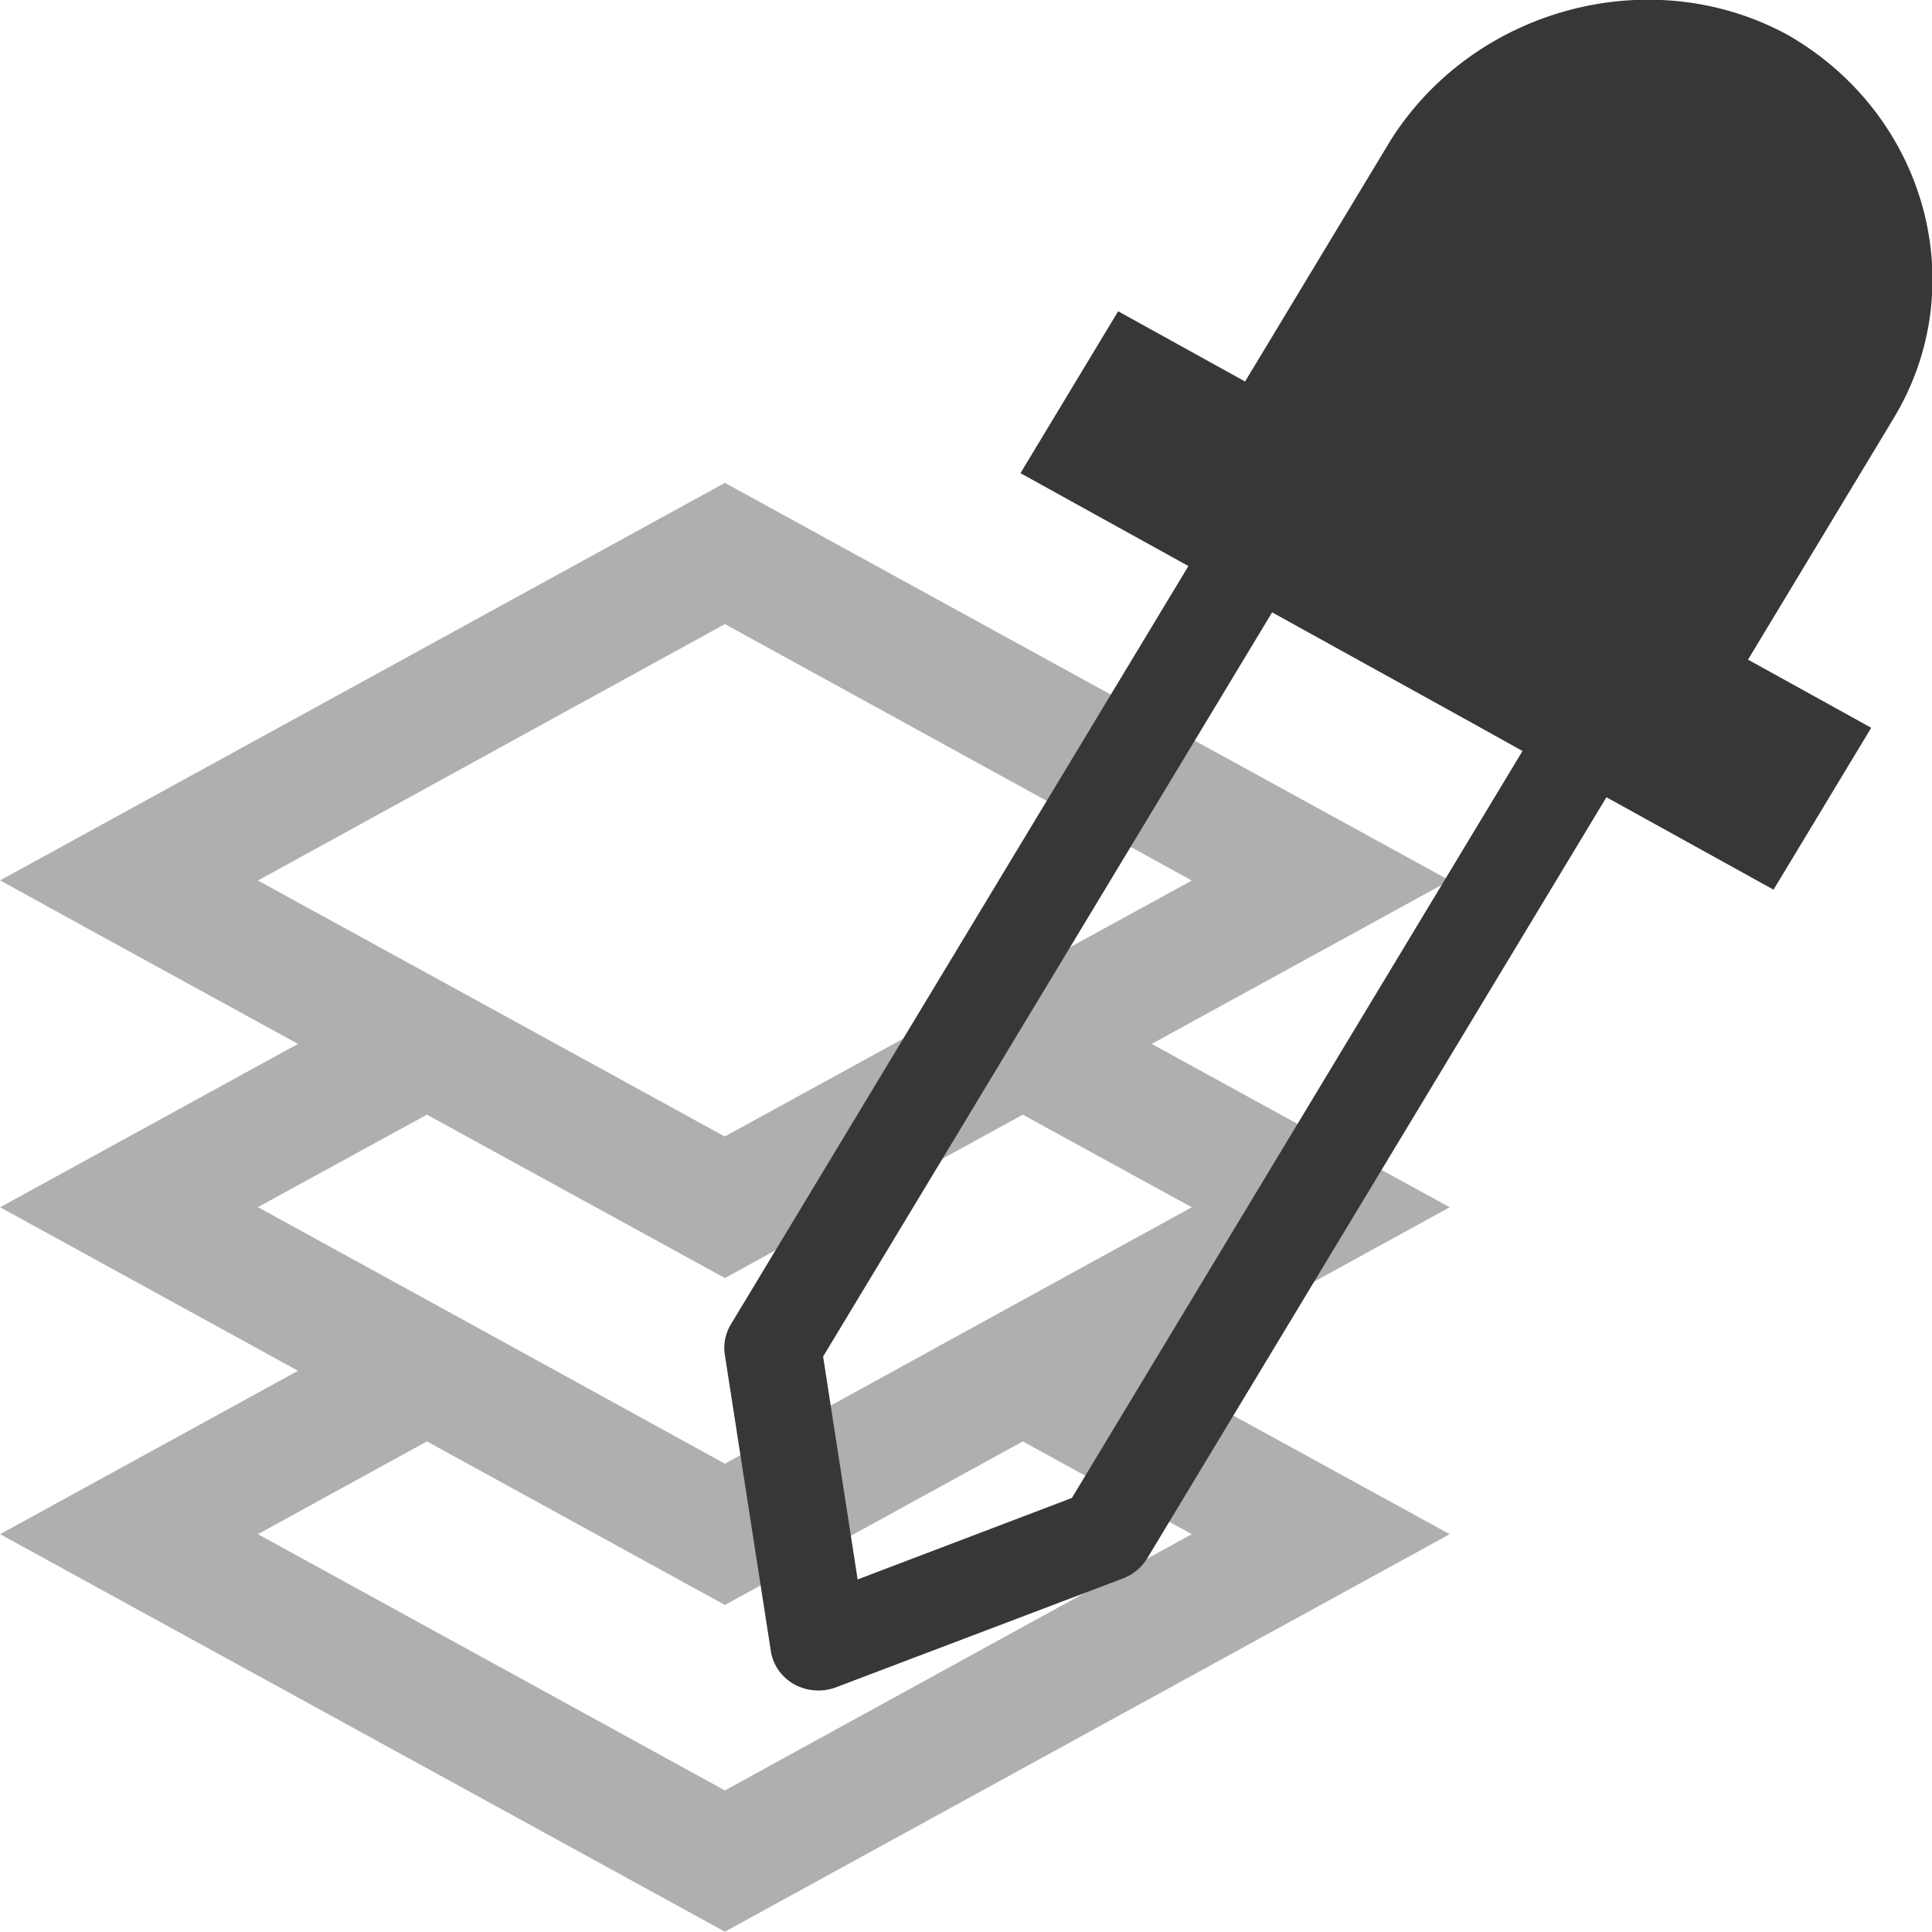 <?xml version="1.0" encoding="UTF-8"?>
<!-- Скачано с сайта svg4.ru / Downloaded from svg4.ru -->
<svg width="800px" height="800px" viewBox="0 0 16 16" version="1.1" xmlns="http://www.w3.org/2000/svg">
 <g fill="#373737" stroke-width=".829px">
  <path transform="matrix(1.149 0 0 1.247 -1.233 -1.917)" d="m6.298 4.744-5.224 2.64.743.377 1.404.709-2.147 1.085 2.147 1.086-2.147 1.085 5.224 2.64 5.224-2.64-2.148-1.085 2.148-1.086L9.374 8.47l2.148-1.085zm0 .938 3.365 1.703L8.445 8 6.297 9.085 4.15 8l-1.218-.615zM4.15 8.94l2.148 1.085L8.445 8.94l1.218.615-1.218.616-2.147 1.087L4.15 10.17l-1.218-.616zm0 2.17 2.148 1.086 2.147-1.086 1.218.616-3.365 1.702-3.366-1.702z" fill-opacity=".4" style="-inkscape-stroke:none"/>
 </g>
 <g transform="matrix(-.204 -.745 -.776 .203 18.624 11.315)" fill="#373737" stroke-width="1.271">
  <path d="m8.338 4.35a0.5 0.5 0 0 0-0.342 0.146l-7 7a0.5 0.5 0 0 0-0.142 0.299l-0.35 3.15a0.5 0.5 0 0 0 0.55 0.551l3.2-0.35a0.5 0.5 0 0 0 0.299-0.142l7-7a0.5 0.5 0 0 0-2e-3 -0.711l-2.851-2.799a0.5 0.5 0 0 0-0.363-0.144zm0.016 1.205 2.136 2.097-6.52 6.52-2.406 0.264 0.264-2.356z" color="#000000" color-rendering="auto" dominant-baseline="auto" image-rendering="auto" shape-rendering="auto" solid-color="#000000" style="font-feature-settings:normal;font-variant-alternates:normal;font-variant-caps:normal;font-variant-ligatures:normal;font-variant-numeric:normal;font-variant-position:normal;isolation:auto;mix-blend-mode:normal;shape-padding:0;text-decoration-color:#000000;text-decoration-line:none;text-decoration-style:solid;text-indent:0;text-orientation:mixed;text-transform:none;white-space:normal"/>
  <rect class="st1" transform="rotate(-45)" x="1.98" y="6.836" width="2" height="9" stroke-width=".635"/>
  <path class="st1" d="m12.6 7.65-4.25-4.25 2.45-2.45c1.15-1.15 3.05-1.15 4.25 0 1.15 1.15 1.15 3.05 0 4.25z" stroke-width=".635"/>
 </g>
</svg>